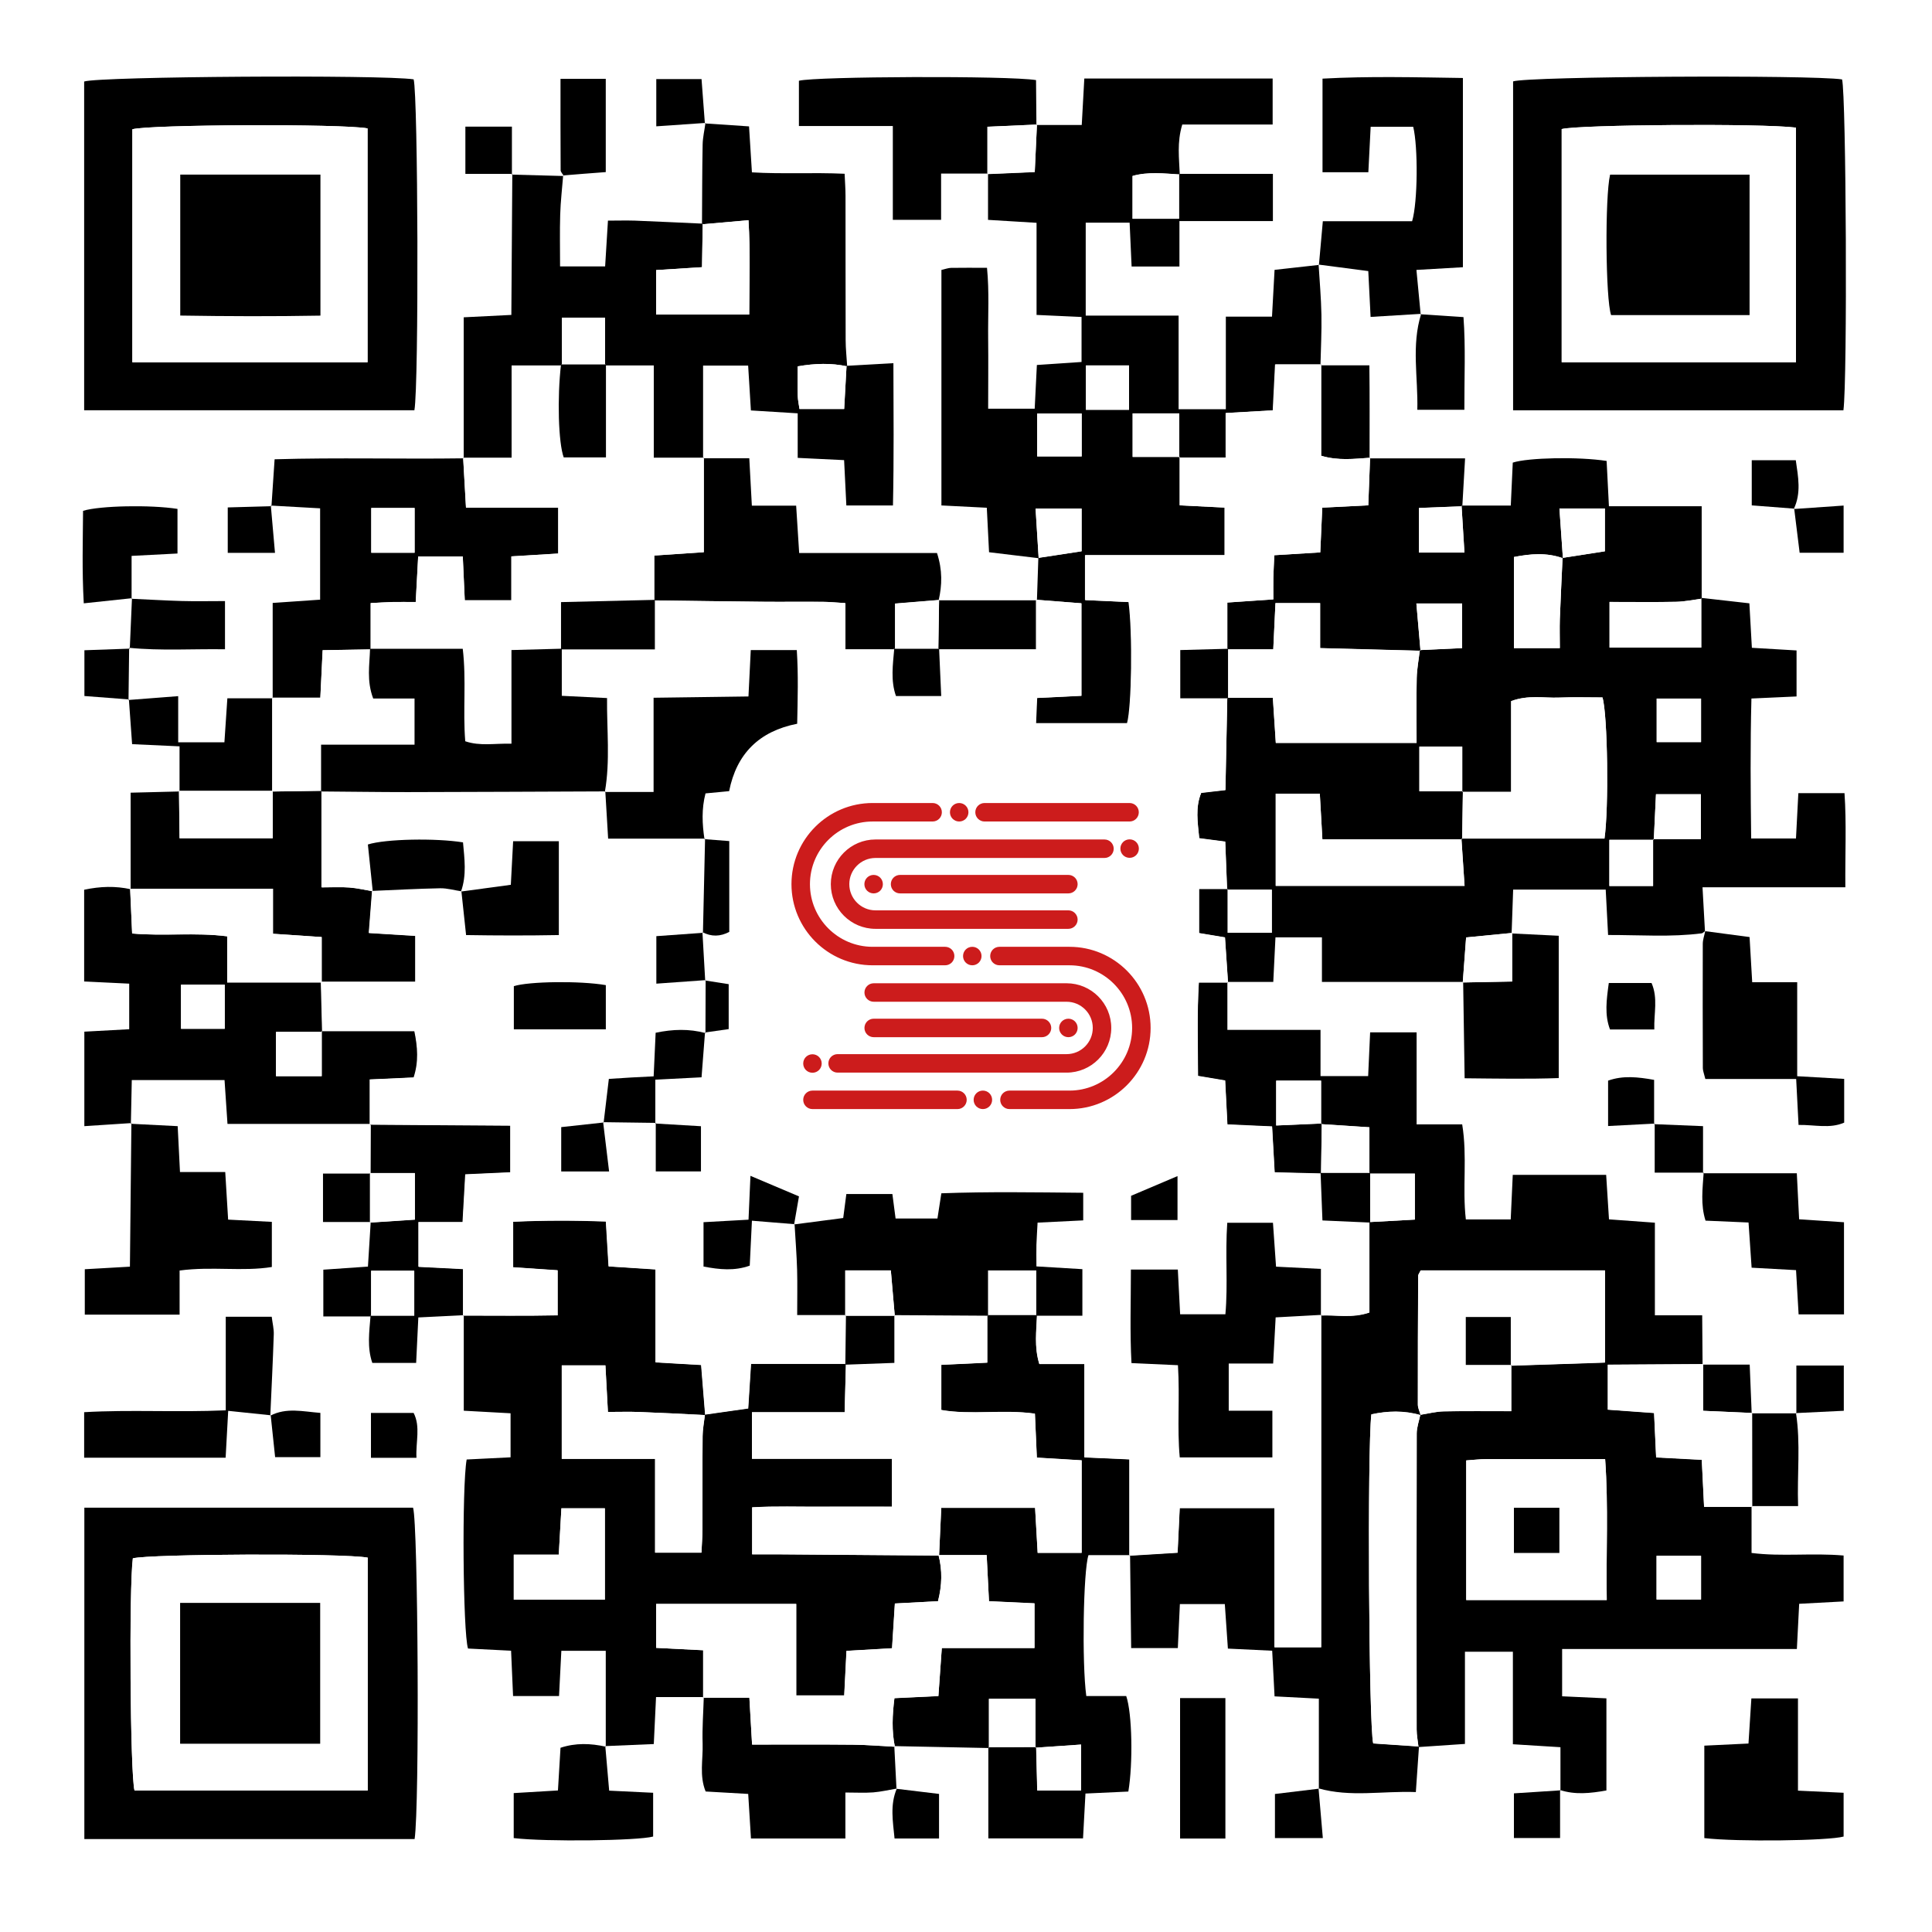<?xml version="1.0" encoding="UTF-8"?>
<svg id="_图层_2" data-name="图层 2" xmlns="http://www.w3.org/2000/svg" viewBox="0 0 300.98 300.98">
  <defs>
    <style>
      .cls-1 {
        fill: #fff;
      }

      .cls-2 {
        fill: #cc1c1c;
      }
    </style>
  </defs>
  <g id="_裁剪标记" data-name="裁剪标记">
    <rect class="cls-1" width="300.98" height="300.98"/>
    <path d="M221.06,272.07c-.16,2.26-.31,4.52-.49,7.11-5.2-.2-10.2.84-15.17-.58l.06.05v-14.02c-2.11-.11-4.35-.23-6.9-.36-.12-2.35-.24-4.6-.37-7.11-2.25-.11-4.4-.21-6.9-.33-.16-2.27-.31-4.49-.48-6.94h-7c-.11,2.36-.21,4.5-.32,6.86h-7.27c-.06-4.88-.11-9.67-.17-14.46,0,0-.1.08-.1.08,2.49-.15,4.97-.3,7.51-.46.12-2.56.23-4.8.33-6.95h14.76v21.68h7.28v-51.78l-.09.09c2.45-.1,4.95.45,7.59-.46,0-4.77,0-9.44,0-14.1,2.34-.13,4.68-.26,7.08-.39v-7.16h-7.08v-7.22c-2.81-.18-5.17-.34-7.53-.49,0-2.26,0-4.52,0-6.77h-6.99v6.98c2.56-.11,4.83-.21,7.1-.31-.04,2.61-.07,5.21-.11,7.82-2.37-.06-4.73-.12-7.24-.18-.14-2.55-.27-4.78-.4-7.15-2.51-.11-4.73-.21-6.96-.31-.13-2.6-.24-4.73-.35-6.85-1.52-.25-2.72-.46-4.23-.71,0-4.89-.17-9.62.13-14.57h4.54l-.08-.09v7.45h14.51v7.2h7.42c.1-2.26.2-4.4.31-6.81h7.24v14.33h7.1c.83,5.05,0,9.87.57,14.81h6.99c.1-2.24.21-4.47.32-6.94h14.55c.14,2.15.28,4.38.44,6.93,2.31.17,4.53.33,7.15.52v14.43h7.37c.02,2.76.04,5.23.06,7.71l.09-.09c-4.88.03-9.77.06-14.86.09v7c2.7.19,4.92.35,7.21.52.12,2.51.22,4.65.32,6.92,2.53.13,4.77.25,7.11.37.13,2.55.24,4.8.36,7.33h7.48l-.08-.08v7.25c4.73.6,9.43-.03,14.34.4v7.15c-2.2.12-4.45.24-6.92.37-.12,2.36-.23,4.51-.36,7.04h-36.57v7.37c2.21.1,4.46.21,6.9.32v14.35c-2.52.45-4.87.7-7.23-.07l.07.08v-6.75c-2.63-.16-4.86-.3-7.41-.46v-14.41h-7.47v14.36c-2.73.19-4.99.34-7.24.49-.1-.91-.29-1.81-.29-2.72-.02-15.37-.02-30.74.01-46.12,0-.97.36-1.94.56-2.91,1.21-.19,2.42-.51,3.64-.54,3.42-.07,6.85-.03,10.54-.03v-7.19l-.1.11c4.91-.16,9.81-.33,14.69-.49v-14.35h-28.71c-.21.43-.39.63-.39.83-.03,6.69-.06,13.37-.05,20.06,0,.55.29,1.11.43,1.65-2.58-.75-5.15-.67-7.67-.12-.64,5.6-.4,48.62.29,51.26,2.35.16,4.74.32,7.13.48ZM228.42,227.52v21.74h21.89c-.12-7.36.28-14.52-.25-21.95-6.45,0-12.54,0-18.62,0-.9,0-1.81.12-3.02.2ZM258.07,242.37v6.81h6.93v-6.81h-6.93Z"/>
    <path d="M227.94,152.97h-22v-6.94h-7.24c-.11,2.28-.23,4.54-.34,6.94-2.57,0-4.86,0-7.14,0,0,0,.08.09.08.09-.16-2.35-.31-4.69-.47-7.01-1.5-.25-2.79-.46-4.04-.67v-6.88c1.62,0,3.04,0,4.47,0,0,2.24,0,4.49,0,6.81h6.87v-6.71h-6.97c-.1-2.49-.19-4.97-.29-7.46-1.49-.2-2.7-.35-4.05-.53-.24-2.47-.64-4.79.31-7.08,1.26-.14,2.38-.27,3.77-.43.1-4.85.19-9.62.29-14.39,2.28,0,4.56,0,7.1,0,.16,2.42.31,4.65.46,7.03h21.93c0-3.47-.05-6.78.02-10.09.03-1.46.32-2.91.48-4.38,2.15-.11,4.31-.2,6.59-.31v-6.95h-7.12c.23,2.64.43,5,.64,7.36-5.11-.14-10.23-.27-15.63-.41v-7.01h-6.96c-.12,2.44-.22,4.69-.34,7.2h-7.16v-7.28c2.54-.17,4.77-.32,7.17-.49,0-1.35-.02-2.38,0-3.41.03-1.11.09-2.22.15-3.47,2.6-.16,4.85-.3,7.16-.44.11-2.48.2-4.63.31-6.97,2.47-.13,4.71-.24,7.17-.36.1-2.64.19-5.03.28-7.41,0,0-.08.09-.08.09h14.88c-.16,2.78-.3,5.12-.43,7.47-2.25.09-4.51.18-6.75.26v6.95h7.08c-.16-2.6-.3-4.96-.45-7.33h7.67c.1-2.24.21-4.48.31-6.69,2.4-.78,10.25-.94,14.62-.26.11,2.19.23,4.44.36,7.06h14.45c0,5.03,0,9.71,0,14.39-1.32.18-2.66.47-3.99.49-3.42.07-6.84.02-10.37.02v7.11h14.29v-7.74c2.36.27,4.73.53,7.5.85.12,2.15.25,4.39.39,6.93,2.29.14,4.52.27,6.96.41v7.17c-2.33.11-4.47.2-7.03.32-.19,7.28-.13,14.45-.04,21.81h6.98c.13-2.38.24-4.63.37-7.07h7.19c.32,4.68.09,9.45.13,14.67h-22.25c.14,2.59.26,4.71.38,6.82,0,0,.06-.05.06-.05-.19.14-.36.37-.56.4-4.79.62-9.58.25-14.59.26-.13-2.53-.24-4.68-.37-7.07h-14.42c-.08,2.3-.16,4.56-.24,6.82l.09-.07c-2.4.23-4.81.47-7.18.7-.19,2.55-.35,4.78-.52,7.01l.07-.09ZM257.53,130.71h7.44v-6.98h-6.99c-.12,2.57-.23,4.83-.34,7.1h-6.92v7.19h6.81v-7.32ZM243.48,86.97c-2.54-.92-5.09-.69-7.63-.19v14.19h7.15c0-1.6-.04-3.06,0-4.51.12-3.18.28-6.35.42-9.55,2.19-.34,4.39-.68,6.6-1.02v-6.67h-7.08c.19,2.77.37,5.27.54,7.76ZM227.8,123.37v-7.06h-6.68v6.95h6.78c-.04,2.49-.08,4.99-.11,7.49h-21.78c-.14-2.56-.27-4.79-.4-7.11h-6.87v14.36h29.42c-.17-2.63-.33-5-.49-7.37h22.28c.69-4.62.5-19.32-.31-21.98-2.21,0-4.49-.07-6.78.02-2.36.1-4.77-.45-7.45.55v14.14c-2.8,0-5.21,0-7.62,0ZM258.09,108.83v6.78h6.91v-6.78h-6.91Z"/>
    <path d="M94.37,272.11v-14.94h-6.92c-.12,2.4-.24,4.64-.36,7.05h-7.16c-.09-2.16-.19-4.4-.31-7.06-2.27-.12-4.51-.23-6.71-.34-.79-2.44-.97-25.19-.21-29.45,2.16-.11,4.4-.22,6.84-.34v-6.86c-2.33-.13-4.57-.25-7.29-.4,0-5.09,0-9.99,0-14.9,0,0-.08.09-.08.09,4.89,0,9.79.06,14.72-.04v-7.01c-2.47-.17-4.7-.32-6.94-.47v-7.1c4.94-.23,9.68-.21,14.47-.04.16,2.61.29,4.76.42,7,2.5.16,4.74.3,7.31.47v14.48c2.59.15,4.83.28,7.11.41.23,2.79.43,5.29.62,7.79-3.43-.17-6.85-.35-10.28-.48-1.57-.06-3.14-.01-4.9-.01-.15-2.72-.27-4.96-.39-7.25h-6.8v14.56h14.54v14.61h7.22c.06-1.37.15-2.49.16-3.62.02-4.83-.02-9.67.02-14.5,0-1.12.23-2.25.36-3.37,2.21-.31,4.43-.63,6.76-.96.14-2.28.29-4.51.44-6.95h14.77c-.06,2.38-.13,4.75-.2,7.52h-14.44v7.25h21.81v7.47c-3.8,0-7.35-.02-10.89,0-3.63.02-7.26-.12-10.89.1v7.32c1.57,0,2.92,0,4.27,0,8.28.06,16.56.13,24.84.19l-.08-.07c.61,2.36.56,4.7-.08,7.18-2.26.12-4.4.24-6.72.36-.16,2.44-.3,4.67-.44,6.97-2.55.15-4.8.28-7.1.41-.13,2.58-.24,4.82-.35,6.94h-7.48v-14.25h-21.82v6.84c2.42.12,4.66.24,7.32.37v7.39l.1-.09h-7.43c-.12,2.55-.23,4.79-.35,7.32-2.61.11-5.08.22-7.56.32l.07.07ZM80.04,242.2v7h14.19v-14.23h-6.77c-.14,2.47-.26,4.72-.41,7.23h-7.01Z"/>
    <path d="M183.67,27.09h14.63v7.35h-14.56v7.08h-7.45c-.1-2.18-.2-4.41-.31-6.83h-6.84v14.48h14.47v14.58h7.36v-14.42h7.19c.15-2.68.27-4.93.4-7.29,2.44-.27,4.67-.52,6.91-.77,0,0-.05-.06-.05-.06.16,2.61.39,5.21.44,7.82.05,2.62-.09,5.25-.15,7.87l.11-.12h-7.11c-.13,2.65-.24,4.79-.36,7.15-2.46.14-4.68.27-7.34.42v6.93c-2.74,0-5.02,0-7.3,0,0-2.27,0-4.54,0-6.89h-7.26v6.78h7.38v7.56c2.59.13,4.83.24,7,.35v7.41h-21.73v7c2.41.11,4.64.21,6.78.31.66,4.79.47,16.46-.23,18.87-4.66,0-9.33,0-14.24,0,.06-1.47.12-2.67.17-3.93,2.52-.12,4.66-.23,6.92-.34v-14.41c-2.5-.2-4.77-.37-7.04-.55l.08.07c.07-2.2.15-4.4.22-6.61,2.18-.34,4.37-.67,6.74-1.03v-6.65h-7.17c.17,2.78.33,5.26.48,7.74-2.47-.3-4.94-.59-7.73-.93-.11-2.22-.22-4.46-.35-6.93-2.39-.12-4.63-.23-7.07-.36v-36.69c.63-.14,1.06-.31,1.5-.32,1.72-.03,3.43-.01,5.6-.01.37,3.77.14,7.41.18,11.03.04,3.55,0,7.1,0,10.92h7.25c.11-2.16.21-4.31.34-6.81,2.28-.15,4.51-.3,6.96-.47v-7.01c-2.31-.11-4.46-.21-7.01-.32v-14.35c-2.62-.16-4.86-.3-7.56-.46v-7.23s-.09.08-.09.08c2.39-.1,4.77-.21,7.37-.32.12-2.62.23-5.01.34-7.4l-.08.09h7.06c.14-2.58.27-4.82.4-7.24h29.34v7.17h-14.08c-.85,2.8-.48,5.3-.39,7.77-2.46-.15-4.92-.45-7.35.23v6.67h7.24v-7ZM161.58,71.1h6.93v-6.68h-6.93v6.68ZM175.89,63.84v-6.91h-6.72v6.91h6.72Z"/>
    <path d="M109.82,19.23c2.17.14,4.33.29,6.87.46.14,2.23.28,4.47.45,7.16,4.71.29,9.39-.01,14.44.22.05,1.23.14,2.33.14,3.43.01,7.49,0,14.97.02,22.46,0,1.37.16,2.75.24,4.12-2.48-.54-4.94-.48-7.71,0,0,1.67-.03,3.14.01,4.61.02.66.17,1.33.27,2.03h6.96c.13-2.42.25-4.58.37-6.73,2.26-.13,4.52-.26,7.3-.41.02,7.57.09,14.74-.07,22.16h-7.26c-.11-2.31-.22-4.55-.35-7.06-2.42-.12-4.66-.23-7.23-.35v-6.94c-2.54-.16-4.76-.3-7.29-.45-.14-2.34-.28-4.57-.43-6.99h-7.02v14.46l.1-.08h-7.79v-14.39c-2.79,0-5.19,0-7.59,0,0-2.47,0-4.95,0-7.42h-6.72v7.42h-7.82v14.39h-7.56l.09.08v-21.98c2.51-.12,4.74-.24,7.42-.37.05-7.36.1-14.66.15-21.95l-.09.09c2.7.07,5.39.14,8.09.22l-.08-.06c-.16,2.02-.4,4.04-.46,6.07-.08,2.61-.02,5.23-.02,8.07h7.02c.13-2.2.27-4.42.44-7.13,1.52,0,2.86-.04,4.19,0,3.52.14,7.04.31,10.57.47-.03,2.24-.07,4.48-.11,6.79-2.65.17-4.9.31-7.15.45v6.93h14.5c0-4.9.19-9.62-.11-14.7-2.74.24-4.99.44-7.24.64.03-4.14.02-8.29.1-12.43.02-1.12.29-2.24.44-3.37l-.09.08Z"/>
    <path d="M64.56,63.91H13.11V12.7c2.39-.8,46.44-1.08,51.33-.34.69,2.49.83,47.52.12,51.54ZM57.26,56.43V20c-3.89-.74-34.12-.61-36.64.14v36.3h36.64Z"/>
    <path d="M64.59,286.5H13.14v-51.62h51.21c.78,2.43,1.03,46.49.24,51.62ZM57.29,278.93v-36.27c-3.71-.71-34.03-.58-36.59.11-.61,4.54-.42,33.66.26,36.16h36.33Z"/>
    <path d="M287.18,63.92h-51.46V12.68c2.37-.79,46.35-1.04,51.25-.31.64,2.47.85,46.75.21,51.55ZM279.79,19.88c-5.32-.68-34.05-.46-36.5.23v36.31h36.5V19.88Z"/>
    <path d="M154.06,272.32c-4.91-.1-9.82-.2-14.73-.3,0,0,.08.1.08.1-.51-2.48-.4-4.95-.07-7.58,2.39-.12,4.53-.22,6.85-.33.18-2.5.34-4.83.53-7.48h14.44v-6.96c-2.45-.11-4.7-.22-7.09-.33-.13-2.52-.24-4.76-.36-7.19h-7.49l.08.07c.11-2.48.23-4.97.34-7.43h14.62c.14,2.43.27,4.67.4,7.01h6.85v-14.41c-2.43-.14-4.66-.28-6.98-.42-.11-2.49-.2-4.64-.3-6.85-5.02-.7-9.86.25-14.58-.57v-7.04c2.43-.11,4.67-.22,7.16-.34,0-2.65,0-5.04,0-7.43,2.59,0,5.18,0,7.76,0-.08,2.47-.47,4.96.36,7.67h7.02v14.54c2.64.12,4.77.21,7.01.31v14.99l.1-.08c-2.18,0-4.36,0-6.49,0-.81,2.41-1.04,16.81-.34,21.95h6.22c.93,2.69,1.07,10.49.33,14.88-2.05.09-4.19.19-6.68.31-.13,2.31-.25,4.54-.38,6.99h-14.75c0-4.83,0-9.51,0-14.2,2.48-.02,4.97-.03,7.46-.04.06,2.24.12,4.49.17,6.77h6.82v-7.15c-2.59.18-4.85.34-7.1.49v-7.62h-7.24v7.68Z"/>
    <path d="M57.77,175.09h-22.33c-.15-2.18-.3-4.39-.46-6.83h-14.45c-.05,2.31-.09,4.55-.14,6.8l.09-.1c-2.36.15-4.72.31-7.34.48v-14.72c2.32-.12,4.55-.24,6.99-.38v-7.1c-2.36-.11-4.6-.22-7.02-.34v-14.29c2.53-.54,4.88-.6,7.25-.08l-.08-.09c.1,2.26.2,4.53.31,6.98,5,.45,9.8-.2,14.81.44v7.19h14.73s-.09-.09-.09-.09c.07,2.6.13,5.19.2,7.79-2.37,0-4.75,0-7.23,0v6.89h7.12v-7h14.49c.52,2.5.69,4.82-.11,7.23-2.25.1-4.39.2-6.85.31v7.01l.13-.12ZM35.01,153.4h-6.81v6.87h6.81v-6.87Z"/>
    <path d="M42.48,108.78v-14.85c2.58-.18,4.9-.34,7.39-.51v-14.23c-2.53-.14-5.1-.29-7.68-.43l.1.1c.15-2.27.3-4.55.49-7.31,9.83-.29,19.66-.01,29.47-.15,0,0-.09-.08-.09-.08.14,2.47.28,4.95.44,7.76h14.37v7.15c-2.52.15-4.75.29-7.3.44v6.84h-7.26c-.11-2.46-.22-4.69-.31-6.82h-6.95c-.13,2.4-.25,4.55-.38,7.09-1.35,0-2.48-.02-3.6,0-1.11.03-2.22.11-3.42.17,0,2.64,0,4.92,0,7.21-2.47.04-4.94.09-7.49.13-.13,2.64-.24,4.87-.36,7.4h-7.5l.08.09ZM57.84,79.14v6.97h6.75v-6.97h-6.75Z"/>
    <path d="M20.35,138.55v-15.06c2.72-.07,5.17-.13,7.62-.19l-.09-.08c.03,2.46.06,4.92.09,7.37h14.51v-7.37l-.08.08c2.58-.04,5.15-.07,7.73-.11v15.06c1.65,0,2.98-.08,4.31.02,1.22.09,2.42.38,3.63.58,0,0-.06-.05-.06-.05-.17,2.12-.33,4.23-.52,6.56,2.68.17,4.91.31,7.24.45v7.16h-14.71l.09.09v-7.08c-2.61-.18-4.94-.33-7.59-.51v-7.02h-22.26l.08.09Z"/>
    <path d="M221.42,48.89c-2.49.15-4.98.31-7.9.48-.13-2.53-.24-4.75-.36-7.14-2.62-.34-5.17-.67-7.73-1.01,0,0,.05.06.04.06.19-2.15.38-4.3.61-6.82h13.91c.89-3.02.93-11.59.17-14.71h-6.63c-.12,2.42-.24,4.67-.36,7.08h-7.14v-14.58c7.24-.4,14.43-.21,21.87-.1v29.48c-2.26.13-4.49.26-7.24.42.24,2.48.45,4.7.66,6.92l.09-.07Z"/>
    <path d="M109.55,71.39h7.18c.14,2.54.26,4.8.4,7.39h6.9c.16,2.55.3,4.78.47,7.37h21.47c.87,2.67.8,5.01.26,7.37l.07-.06c-2.23.18-4.45.37-6.86.56v7.15h-7.73v-7.21c-1.39-.08-2.5-.19-3.62-.2-3.1-.03-6.2.02-9.3-.01-5.62-.05-11.24-.14-16.86-.21,0-2.26,0-4.52,0-7,2.71-.18,5.02-.34,7.72-.52v-14.72l-.1.08Z"/>
    <path d="M57.74,182.83c0-2.58.02-5.16.03-7.73,0,0-.13.12-.13.12,7.32.05,14.64.1,21.9.15v7.3c-2.5.11-4.74.22-7.01.32-.15,2.64-.28,4.88-.42,7.43h-6.88v6.95c2.43.12,4.66.23,6.95.35v7.26s.08-.09.08-.09c-2.28.11-4.55.22-7.09.35-.12,2.4-.23,4.65-.34,7.08h-6.83c-.83-2.39-.47-4.88-.27-7.35,2.26,0,4.53,0,6.81,0v-6.98h-6.71v7.09h-7.46v-7.28c2.18-.15,4.49-.31,6.95-.48.15-2.42.29-4.67.43-6.92l-.08.07c2.26-.15,4.51-.3,6.97-.46v-7.25h-6.97l.1.09Z"/>
    <path d="M20.39,175.07c2.28.11,4.57.23,7.29.37.11,2.26.23,4.5.36,7.15h7.05c.16,2.62.29,4.86.45,7.41,2.23.12,4.36.23,6.81.35v7.03c-4.57.74-9.29-.13-14.37.55v6.87h-14.77v-7.07c2.16-.12,4.4-.25,7.03-.4.08-7.49.15-14.92.23-22.36,0,0-.08.09-.08.09Z"/>
    <path d="M153.92,27.04h-7.31v7.21h-7.52v-14.62h-14.63v-7.05c2.59-.68,32.73-.81,36.94-.1.02,2.27.04,4.64.06,7.01,0,0,.08-.09.08-.09-2.43.11-4.87.22-7.71.34v7.37l.09-.08Z"/>
    <path d="M139.72,278.63c-1.23.21-2.44.5-3.68.6-1.34.1-2.69.02-4.34.02v7.16h-14.71c-.13-2.17-.27-4.39-.43-6.94-2.24-.13-4.37-.25-6.63-.38-1.01-2.46-.39-5-.47-7.47-.08-2.41.11-4.82.18-7.23,0,0-.1.09-.1.09h7.2c.15,2.6.28,4.82.42,7.3,5.5,0,10.63-.03,15.76.02,2.16.02,4.32.21,6.48.32,0,0-.08-.1-.08-.1.11,2.22.23,4.43.34,6.65l.05-.04Z"/>
    <path d="M265.61,145.06c2.22.29,4.44.58,6.95.92.13,2.22.26,4.46.41,7.04h7.01v14.64c2.64.15,4.89.28,7.32.42v6.81c-2.24.98-4.57.32-7.11.36-.13-2.46-.24-4.6-.37-7.16h-14.15c-.2-.82-.38-1.25-.39-1.67-.02-6.46-.03-12.91-.01-19.37,0-.67.25-1.34.39-2.02,0,0-.05.04-.05.04Z"/>
    <path d="M272.85,264.59h7.25v14.37c2.54.12,4.69.22,7.11.33v6.82c-2.32.66-16.6.85-21.7.24v-14.4c2.28-.11,4.42-.21,6.88-.33.15-2.34.3-4.57.45-7.02Z"/>
    <path d="M235.49,145.42c2.38.12,4.75.23,7.34.36v22.17c-4.81.17-9.55.08-14.66.03-.08-5.24-.15-10.12-.23-15.01,0,0-.07.09-.07.09,2.47-.05,4.95-.1,7.7-.15v-7.55s-.09.07-.09.07Z"/>
    <path d="M265.31,182.78h14.61c.13,2.52.23,4.66.36,7.17,2.31.15,4.54.3,6.99.46v14.35h-7.07c-.13-2.21-.26-4.44-.4-6.89-2.32-.13-4.46-.25-6.92-.38-.16-2.33-.31-4.56-.48-7.04-2.27-.1-4.41-.19-6.7-.29-.8-2.51-.45-5-.29-7.47l-.1.09Z"/>
    <path d="M42.17,220.48c-2.11-.22-4.21-.44-6.62-.69-.15,2.69-.27,4.92-.4,7.3H13.11v-7.09c7.23-.42,14.42.05,22.06-.29v-14.58h7.16c.12,1,.35,1.88.32,2.75-.14,4.22-.35,8.45-.54,12.67l.05-.06Z"/>
    <path d="M27.97,123.3v-7.03c-2.73-.13-4.97-.23-7.39-.34-.18-2.47-.34-4.72-.5-6.97l-.08.09c2.46-.19,4.92-.38,7.76-.6v7.19h7.2c.15-2.28.3-4.51.46-6.85,2.52,0,4.8,0,7.07,0,0,0-.08-.09-.08-.09,0,4.87,0,9.73,0,14.6,0,0,.08-.08.08-.08-4.87,0-9.74,0-14.61,0,0,0,.09.08.09.08Z"/>
    <path d="M94.3,272.04c.2,2.25.39,4.51.6,6.92,2.3.11,4.44.22,6.85.33v6.82c-2.39.65-16.62.84-21.72.24v-7.01c2.17-.13,4.4-.26,6.89-.41.13-2.23.26-4.37.4-6.65,2.36-.78,4.69-.7,7.05-.17,0,0-.07-.07-.07-.07Z"/>
    <path d="M183.84,264.54h7.06v21.88h-7.06v-21.88Z"/>
    <path d="M20.57,93.19c-2.34.25-4.68.5-7.52.8-.29-5.17-.14-9.83-.11-14.41,2.63-.81,10.52-.96,14.71-.3v6.95c-2.37.12-4.61.24-7.15.37,0,2.36,0,4.52,0,6.68,0,0,.07-.09.07-.09Z"/>
    <path d="M146.22,93.52c5.11,0,10.21,0,15.32,0,0,0-.08-.07-.08-.07v7.73c-5.44,0-10.36,0-15.28,0,.04-2.57.08-5.14.12-7.72l-.07.06Z"/>
    <path d="M20.22,101.03c.11-2.61.22-5.22.34-7.83,0,0-.07.09-.07.08,2.62.11,5.22.28,7.83.35,2.15.06,4.3.01,6.73.01v7.51c-5-.08-9.96.26-14.94-.23,0,0,.11.11.11.11Z"/>
    <path d="M205.72,56.91h7.61c.06,4.81.03,9.65.03,14.49l.08-.09c-2.47.17-4.96.49-7.62-.31v-14.21l-.11.12Z"/>
    <path d="M87.83,27.4c-.17-.29-.48-.59-.49-.88-.03-4.67-.02-9.33-.02-14.24h7.05v14.53c-2.37.18-4.5.34-6.62.52,0,0,.08.07.08.07Z"/>
    <path d="M221.33,48.96c2.05.14,4.1.27,6.66.44.35,4.68.12,9.42.14,14.44h-7.33c.13-5.05-.95-10.01.6-14.95,0,0-.08.06-.08.06Z"/>
    <path d="M279.79,220.13c.74,4.75.16,9.48.33,14.5-2.73,0-4.99,0-7.24,0,0,0,.08.08.08.08,0-4.87,0-9.73-.01-14.6l-.06.07c2.32,0,4.64,0,6.96,0l-.06-.06Z"/>
    <path d="M79.83,27.09h-7.33v-7.36h7.25c0,2.5,0,4.97,0,7.45,0,0,.09-.09.09-.09Z"/>
    <path d="M279.85,220.19v-7.46h7.39v7.05c-2.47.12-4.96.24-7.45.36,0,0,.06.06.06.06Z"/>
    <path d="M265.25,212.59h7.33c.11,2.68.21,5.14.31,7.6,0,0,.06-.07.06-.07-2.45-.11-4.91-.22-7.61-.34v-7.29l-.09.09Z"/>
    <path d="M243.04,278.82v7.52h-7.19v-6.96c2.34-.15,4.81-.31,7.27-.47,0,0-.08-.08-.08-.08Z"/>
    <path d="M57.73,190.37h-7.41v-7.54c2.47,0,4.94,0,7.42,0,0,0-.1-.09-.1-.09,0,2.57,0,5.14,0,7.7l.08-.07Z"/>
    <path d="M265.41,182.68h-7.63v-7.64l-.09.09c2.39.1,4.78.2,7.62.31,0,2.58,0,4.96,0,7.34,0,0,.1-.09.1-.09Z"/>
    <path d="M279.43,79.3c2.49-.17,4.98-.34,7.78-.54v7.35h-6.85c-.28-2.24-.57-4.56-.85-6.88l-.08.07Z"/>
    <path d="M109.91,19.15c-2.46.17-4.93.34-7.67.53v-7.36h7.05c.18,2.44.35,4.68.52,6.91,0,0,.1-.09.1-.09Z"/>
    <path d="M20.09,108.96c-2.24-.17-4.47-.34-6.94-.53v-7.13c2.4-.08,4.74-.17,7.08-.25,0,0-.1-.11-.11-.12-.04,2.7-.07,5.41-.1,8.12,0,0,.08-.08.08-.08Z"/>
    <path d="M205.41,278.59c.21,2.48.43,4.96.67,7.76h-7.46v-6.87c2.44-.29,4.65-.56,6.86-.83,0,0-.07-.06-.07-.06Z"/>
    <path d="M250.63,153.14h6.66c1.03,2.37.35,4.71.43,7.24h-6.9c-.87-2.28-.55-4.6-.19-7.24Z"/>
    <path d="M257.78,175.04c-2.35.12-4.7.25-7.26.38v-7.07c2.32-.83,4.64-.57,7.17-.12,0,2.35,0,4.62,0,6.89,0,0,.09-.09.09-.09Z"/>
    <path d="M139.67,278.67c2.11.25,4.23.51,6.62.8v6.94h-6.93c-.26-2.67-.73-5.23.35-7.77,0,0-.05.03-.05.03Z"/>
    <path d="M279.51,79.24c-2.12-.17-4.25-.33-6.61-.51v-7.03h6.86c.37,2.59.88,5.11-.32,7.61,0,0,.07-.06.07-.06Z"/>
    <path d="M42.19,78.75c.21,2.35.42,4.7.65,7.38h-7.36v-7.08c2.31-.06,4.56-.12,6.81-.19,0,0-.11-.11-.11-.11Z"/>
    <path d="M42.12,220.54c2.5-1.3,5.06-.64,7.79-.43v6.89h-7.05c-.24-2.3-.46-4.42-.69-6.53,0,0-.05.07-.05.07Z"/>
    <path d="M64.88,227.11h-7.09v-6.99h6.65c1.1,2.15.31,4.49.44,6.99Z"/>
    <path class="cls-1" d="M205.82,56.79v14.21c2.66.8,5.14.48,7.62.31-.09,2.39-.18,4.78-.28,7.41-2.46.12-4.71.24-7.17.36-.1,2.35-.2,4.5-.31,6.97-2.31.14-4.55.28-7.16.44-.05,1.25-.12,2.36-.15,3.47-.02,1.03,0,2.06,0,3.41-2.4.16-4.63.32-7.17.49v7.28l.11-.1c-2.49.07-4.97.14-7.44.2v7.52h7.44l-.11-.09c-.1,4.77-.19,9.54-.29,14.39-1.38.16-2.5.28-3.77.43-.95,2.29-.55,4.61-.31,7.08,1.34.18,2.55.33,4.05.53.1,2.49.19,4.98.29,7.46l.1-.09h-4.47v6.88c1.25.21,2.54.42,4.04.67.16,2.32.31,4.66.47,7.01h-4.54c-.3,4.96-.13,9.69-.13,14.57,1.5.25,2.71.45,4.23.71.11,2.12.22,4.25.35,6.85,2.23.1,4.45.2,6.96.31.13,2.37.26,4.6.4,7.15,2.51.06,4.87.12,7.24.18l-.09-.11c.1,2.43.19,4.86.29,7.4,2.73.12,5.08.23,7.43.33l-.11-.08v14.1c-2.64.91-5.14.36-7.59.46,0-2.37,0-4.73,0-7.25-2.52-.13-4.66-.24-6.99-.35-.17-2.4-.32-4.63-.48-6.84h-7.12c-.34,4.93.13,9.62-.29,14.26h-7.05c-.12-2.42-.24-4.66-.36-6.97h-7.31c0,5.01-.17,9.77.09,14.57,2.72.12,4.96.23,7.24.33.32,5.07-.15,9.76.28,14.36h14.43v-7.27h-6.8v-7.35h6.92c.14-2.55.26-4.79.39-7.19,2.57-.14,4.84-.26,7.11-.39v51.78h-7.28v-21.68h-14.76c-.1,2.15-.21,4.39-.33,6.95-2.54.15-5.02.31-7.51.46v-14.99c-2.24-.1-4.37-.19-7.01-.31v-14.54h-7.02c-.83-2.71-.44-5.2-.36-7.67l-.12.12h7.16v-7.25c-2.49-.15-4.72-.28-7.16-.43,0-1.34-.02-2.36,0-3.38.03-1.11.11-2.22.18-3.44,2.53-.12,4.77-.23,7.11-.35v-4.3c-7.52-.07-14.8-.2-22.1.08-.25,1.6-.43,2.8-.61,3.93h-6.52c-.18-1.41-.33-2.52-.5-3.82h-7.17c-.19,1.44-.35,2.64-.49,3.74-2.73.36-5.19.68-7.64,1,.27-1.52.53-3.04.76-4.38-2.75-1.16-5.01-2.12-7.56-3.2-.1,2.35-.2,4.49-.3,6.83-2.42.13-4.66.26-7.01.39v6.91c2.49.48,4.82.71,7.2-.14.11-2.27.22-4.42.34-7,2.39.2,4.51.37,6.63.54.14,2.39.33,4.77.4,7.16.07,2.27.01,4.53.01,7.01h7.59c-.03,2.57-.07,5.15-.1,7.72l.1-.11h-14.77c-.15,2.44-.3,4.68-.44,6.95-2.34.33-4.55.64-6.76.96l.07.07c-.2-2.5-.4-5-.63-7.79-2.28-.13-4.52-.26-7.11-.41v-14.48c-2.57-.16-4.81-.31-7.31-.47-.13-2.25-.26-4.39-.42-7-4.79-.18-9.53-.19-14.47.04v7.1c2.24.15,4.47.3,6.94.47v7.01c-4.93.1-9.83.03-14.72.04v-7.26c-2.3-.12-4.52-.23-6.95-.35v-6.95h6.88c.14-2.55.27-4.78.42-7.43,2.27-.1,4.51-.2,7.01-.32v-7.3c-7.26-.05-14.58-.1-21.9-.15v-7.01c2.47-.11,4.61-.21,6.85-.31.8-2.42.63-4.73.11-7.23h-14.49l.12.11c-.07-2.6-.13-5.19-.2-7.79h14.71v-7.16c-2.33-.14-4.57-.28-7.24-.45.18-2.32.35-4.44.51-6.56,3.52-.15,7.05-.35,10.57-.41,1.09-.02,2.19.31,3.29.47.23,2.13.46,4.26.73,6.82,4.82.07,9.56.09,14.45,0v-14.62h-7.12c-.13,2.42-.25,4.65-.36,6.79-2.82.38-5.29.71-7.75,1.04.91-2.56.53-5.13.31-7.65-4.22-.68-12.04-.55-14.82.33.25,2.37.5,4.83.76,7.29-1.21-.2-2.41-.49-3.63-.58-1.32-.1-2.66-.02-4.31-.02,0-5.33,0-10.19,0-15.06,0,0-.12.12-.12.12,4.5.04,8.99.11,13.49.1,10.26-.02,20.53-.07,30.79-.11.15,2.46.3,4.92.44,7.34,5.28,0,10.19,0,15.1,0-.11,4.9-.22,9.78-.32,14.68-2.44.18-4.89.35-7.26.52v7.4c2.76-.2,5.22-.37,7.67-.54-.01,2.76-.02,5.51-.03,8.26-2.56-.68-5.11-.61-7.77-.05-.1,2.3-.2,4.43-.31,6.79-1.29.06-2.4.11-3.51.18-1.2.07-2.4.15-3.47.22-.3,2.55-.56,4.67-.8,6.79-2.2.24-4.41.48-6.6.72v6.91h7.46c-.34-2.79-.64-5.24-.93-7.68,2.73.04,5.47.07,8.2.11,0,2.49,0,4.98,0,7.56h7.04v-7.04c-2.57-.15-4.85-.28-7.12-.42v-6.82c2.61-.13,4.85-.25,7.2-.37.19-2.51.37-4.75.53-6.99,1.2-.18,2.41-.35,3.71-.53v-7c-1.42-.22-2.53-.4-3.64-.58-.15-2.51-.29-5.01-.44-7.52,1.4.74,2.77.69,4.17-.04v-14.15c-1.41-.11-2.63-.21-3.85-.31-.37-2.37-.48-4.73.15-7.14,1.28-.12,2.41-.23,3.68-.35,1.15-5.83,4.67-9.33,10.6-10.5.08-3.89.19-7.62-.06-11.48h-7.17c-.12,2.37-.23,4.63-.36,7.23-4.92.07-9.67.13-14.78.2v14.68h-7.61c.85-4.85.29-9.68.34-14.62-2.62-.13-4.76-.24-7.05-.35v-7.34l-.1.1h14.62v-7.72l-.1.1c5.62.07,11.24.16,16.86.21,3.1.03,6.2-.01,9.3.01,1.12,0,2.23.12,3.62.2v7.21c2.76,0,5.24,0,7.73,0,0,0-.13-.11-.13-.11-.21,2.47-.58,4.96.27,7.36h7.05c-.12-2.61-.22-4.99-.33-7.36l-.13.11h15.28v-7.73c2.27.18,4.55.36,7.04.55v14.41c-2.26.11-4.41.22-6.92.34-.06,1.27-.11,2.46-.17,3.93,4.91,0,9.57,0,14.24,0,.71-2.41.89-14.09.23-18.87-2.14-.1-4.37-.2-6.78-.31v-7h21.73v-7.41c-2.17-.11-4.41-.22-7-.35v-7.56l-.12.11h7.3v-6.93c2.66-.15,4.89-.28,7.34-.42.12-2.36.23-4.5.36-7.15h7.11ZM117.78,149.22h.02c0,8.18-.05,16.37.02,24.55.04,4.58,2.44,7.47,6.46,8.07.79.12,1.61.07,2.42.07,15.67,0,31.35,0,47.02,0,.58,0,1.15.02,1.73-.02,4.08-.27,6.86-2.94,7.25-6.98.08-.8.05-1.61.05-2.42,0-15.21,0-30.43,0-45.64,0-.92.04-1.85-.06-2.76-.45-3.88-2.68-6.3-6.54-6.97-1.24-.22-2.52-.19-3.79-.19-14.87-.01-29.73-.01-44.6,0-1.27,0-2.55-.03-3.79.17-3.47.57-5.75,3.03-6.1,6.54-.12,1.14-.08,2.3-.08,3.45,0,7.38,0,14.75,0,22.13ZM94.38,153.47c-4.04-.71-12.03-.58-14.33.16v6.72h14.33v-6.88ZM176.21,190.07h7.23v-6.85c-2.51,1.06-4.77,2.02-7.23,3.07v3.78Z"/>
    <path class="cls-1" d="M221.33,220.45c-.15-.55-.44-1.11-.44-1.66-.01-6.69.01-13.37.05-20.06,0-.2.18-.4.39-.83h28.71v14.35c-4.87.16-9.78.33-14.68.49,0-2.47,0-4.93,0-7.57h-7.01v7.47h7.09v7.19c-3.69,0-7.11-.05-10.54.03-1.22.03-2.42.35-3.64.54l.06.05Z"/>
    <path class="cls-1" d="M228.42,227.52c1.21-.09,2.12-.2,3.02-.2,6.09-.02,12.17,0,18.62,0,.53,7.43.13,14.58.25,21.95h-21.89v-21.74ZM242.93,234.89h-7.08v7.04h7.08v-7.04Z"/>
    <path class="cls-1" d="M221.27,220.4c-.19.97-.56,1.94-.56,2.91-.04,15.37-.03,30.74-.01,46.12,0,.91.19,1.81.29,2.72,0,0,.07-.08.07-.08-2.39-.16-4.78-.32-7.13-.48-.69-2.64-.93-45.66-.29-51.26,2.53-.55,5.09-.63,7.67.12,0,0-.05-.05-.05-.05Z"/>
    <path class="cls-1" d="M265.34,212.5v7.29c2.7.12,5.15.23,7.61.34,0,4.87,0,9.73.01,14.6h-7.48c-.13-2.54-.24-4.78-.36-7.33-2.34-.12-4.58-.24-7.11-.37-.11-2.27-.2-4.41-.32-6.92-2.29-.16-4.51-.32-7.21-.52v-7c5.09-.03,9.98-.06,14.86-.09Z"/>
    <path class="cls-1" d="M205.81,182.84c.04-2.61.07-5.21.11-7.82l-.11.1c2.36.15,4.71.31,7.53.49v7.22l.11-.1c-2.57,0-5.15,0-7.72,0l.09.11Z"/>
    <path class="cls-1" d="M213.34,182.83h7.08v7.16c-2.39.13-4.73.26-7.08.39,0,0,.11.08.11.08,0-2.58,0-5.15,0-7.73l-.11.1Z"/>
    <path class="cls-1" d="M258.07,242.37h6.93v6.81h-6.93v-6.81Z"/>
    <path class="cls-1" d="M205.92,175.02c-2.27.1-4.54.2-7.1.31v-6.98h6.99c0,2.25,0,4.52,0,6.77,0,0,.11-.11.11-.11Z"/>
    <path class="cls-1" d="M221.2,101.28c-.17,1.46-.46,2.91-.49,4.37-.07,3.31-.02,6.62-.02,10.09h-21.93c-.16-2.39-.3-4.62-.46-7.03-2.53,0-4.82,0-7.1,0,0,0,.11.09.11.09,0-2.58,0-5.15,0-7.73l-.11.1h7.16c.12-2.51.23-4.76.34-7.2h6.96v7.01c5.41.14,10.52.28,15.63.41l-.1-.1Z"/>
    <path class="cls-1" d="M227.78,130.75c.04-2.49.08-4.99.12-7.48l-.1.1h7.62v-14.14c2.68-1,5.09-.46,7.45-.55,2.28-.09,4.57-.02,6.78-.02.81,2.65,1,17.35.31,21.98h-22.28l.1.11Z"/>
    <path class="cls-1" d="M227.67,130.64c.16,2.37.31,4.75.49,7.37h-29.42v-14.36h6.87c.13,2.32.25,4.56.4,7.11,7.37,0,14.57,0,21.77,0,0,0-.11-.12-.11-.12Z"/>
    <path class="cls-1" d="M243.43,86.92c-.15,3.18-.31,6.35-.43,9.53-.05,1.46,0,2.91,0,4.51h-7.15v-14.19c2.55-.5,5.09-.72,7.63.19,0,0-.05-.05-.05-.05Z"/>
    <path class="cls-1" d="M265.04,93.15v7.74h-14.29v-7.11c3.53,0,6.95.05,10.37-.02,1.34-.03,2.67-.31,3.99-.49,0-.01-.07-.11-.07-.11Z"/>
    <path class="cls-1" d="M235.58,145.35v7.55c-2.75.05-5.23.1-7.7.15.17-2.23.33-4.46.52-7.01,2.38-.23,4.78-.46,7.18-.7Z"/>
    <path class="cls-1" d="M257.64,130.83c.11-2.27.22-4.53.34-7.1h6.99v6.98h-7.44l.11.12Z"/>
    <path class="cls-1" d="M221.3,101.38c-.2-2.36-.41-4.72-.64-7.36h7.12v6.95c-2.28.1-4.44.2-6.59.31,0,0,.1.11.1.11Z"/>
    <path class="cls-1" d="M258.09,108.83h6.91v6.78h-6.91v-6.78Z"/>
    <path class="cls-1" d="M243.48,86.97c-.18-2.49-.35-4.99-.54-7.76h7.08v6.67c-2.21.34-4.4.68-6.59,1.03,0,0,.05.06.05.06Z"/>
    <path class="cls-1" d="M257.53,130.71v7.32h-6.81v-7.19c2.39,0,4.65,0,6.92,0,0,0-.11-.12-.11-.12Z"/>
    <path class="cls-1" d="M227.69,78.75c.14,2.37.29,4.73.45,7.33h-7.08v-6.95c2.24-.08,4.5-.17,6.75-.26,0,0-.11-.12-.11-.12Z"/>
    <path class="cls-1" d="M191.16,138.6h6.97v6.71h-6.87c0-2.32,0-4.56,0-6.81,0,0-.1.1-.1.1Z"/>
    <path class="cls-1" d="M227.9,123.27h-6.78v-6.95h6.68c0,2.38,0,4.72,0,7.06,0,0,.1-.1.1-.1Z"/>
    <path class="cls-1" d="M153.8,204.86v7.43c-2.49.12-4.73.22-7.16.34v7.04c4.72.82,9.56-.13,14.58.57.1,2.22.19,4.36.3,6.85,2.32.14,4.56.27,6.98.42v14.41h-6.85c-.13-2.34-.26-4.57-.4-7.01h-14.62c-.11,2.47-.23,4.95-.34,7.43-8.28-.07-16.56-.13-24.84-.19-1.35-.01-2.71,0-4.27,0v-7.32c3.63-.21,7.26-.07,10.89-.1,3.55-.02,7.1,0,10.89,0v-7.47h-21.81v-7.25h14.44c.07-2.77.14-5.15.2-7.52l-.1.11c2.42-.09,4.85-.17,7.64-.28v-7.44c4.87.03,9.73.06,14.6.09l-.12-.12Z"/>
    <path class="cls-1" d="M139.41,272.12c-2.16-.11-4.32-.3-6.48-.32-5.13-.05-10.27-.02-15.76-.02-.14-2.48-.27-4.7-.42-7.3h-7.2v-7.39c-2.66-.14-4.9-.25-7.32-.37v-6.84h21.82v14.25h7.48c.11-2.12.22-4.37.35-6.94,2.3-.13,4.55-.26,7.1-.41.15-2.3.29-4.53.44-6.97,2.32-.13,4.46-.24,6.72-.36.63-2.49.69-4.83.08-7.18h7.49c.12,2.43.23,4.67.36,7.19,2.39.11,4.64.22,7.09.33v6.96h-14.44c-.19,2.65-.35,4.97-.53,7.48-2.33.11-4.46.22-6.85.33-.33,2.63-.44,5.09.07,7.58Z"/>
    <path class="cls-1" d="M109.82,220.39c-.12,1.12-.35,2.25-.36,3.37-.04,4.83,0,9.67-.02,14.5,0,1.13-.1,2.25-.16,3.62h-7.22v-14.61h-14.54v-14.56h6.8c.12,2.29.24,4.53.39,7.25,1.76,0,3.33-.05,4.9.01,3.43.13,6.85.31,10.28.48,0,0-.07-.07-.07-.07Z"/>
    <path class="cls-1" d="M80.04,242.2h7.01c.14-2.51.27-4.76.41-7.23h6.77v14.23h-14.19v-7Z"/>
    <path class="cls-1" d="M153.83,27.12v-7.37c2.84-.13,5.28-.23,7.71-.34-.11,2.39-.22,4.77-.34,7.4-2.6.11-4.99.21-7.37.32Z"/>
    <path class="cls-1" d="M183.83,71.19h-7.38v-6.78h7.26c0,2.35,0,4.63,0,6.89,0,0,.12-.11.12-.11Z"/>
    <path class="cls-1" d="M161.81,86.98c-.15-2.48-.31-4.96-.48-7.74h7.17v6.65c-2.37.36-4.56.69-6.74,1.03,0,.01.05.06.05.06Z"/>
    <path class="cls-1" d="M183.67,27.09v7h-7.24v-6.67c2.43-.68,4.89-.38,7.35-.23,0,0-.11-.11-.11-.11Z"/>
    <path class="cls-1" d="M161.58,71.1v-6.68h6.93v6.68h-6.93Z"/>
    <path class="cls-1" d="M175.89,63.84h-6.72v-6.91h6.72v6.91Z"/>
    <path class="cls-1" d="M109.64,71.31v14.72c-2.7.18-5.01.34-7.72.52,0,2.48,0,4.74,0,7,0,0,.1-.1.1-.1-4.8.11-9.59.23-14.62.35v7.37l.1-.1c-2.49.07-4.98.13-7.84.21v14.59c-2.62-.07-4.87.41-7.2-.38-.39-4.82.19-9.51-.39-14.41h-14.44l.11.09v-7.21c1.2-.06,2.31-.14,3.42-.17,1.12-.03,2.25,0,3.6,0,.14-2.54.25-4.69.38-7.09h6.95c.1,2.13.2,4.35.31,6.82h7.26v-6.84c2.55-.15,4.78-.29,7.3-.44v-7.15h-14.37c-.16-2.82-.3-5.29-.44-7.76h7.56v-14.39h7.82l-.14-.13c-.61,5.2-.4,12.21.42,14.48h6.58v-14.48l-.14.13h7.59v14.39h7.79Z"/>
    <path class="cls-1" d="M109.37,34.94c2.25-.2,4.49-.4,7.24-.64.31,5.08.12,9.8.11,14.7h-14.5v-6.93c2.26-.14,4.5-.28,7.15-.45.04-2.31.07-4.55.11-6.79,0,0-.11.11-.11.11Z"/>
    <path class="cls-1" d="M131.88,56.98c-.12,2.16-.23,4.32-.37,6.73h-6.96c-.1-.71-.25-1.37-.27-2.03-.04-1.47-.01-2.95-.01-4.61,2.77-.48,5.23-.53,7.71,0,0,0-.1-.09-.1-.09Z"/>
    <path class="cls-1" d="M87.54,56.91v-7.42h6.72c0,2.48,0,4.95,0,7.42,0,0,.14-.13.14-.13-2.33,0-4.67,0-7,0l.14.13Z"/>
    <path class="cls-1" d="M57.26,56.43H20.62V20.14c2.52-.74,32.76-.88,36.64-.14v36.43ZM49.92,27.19h-21.84v21.96c7.43.13,14.6.15,21.84.01v-21.98Z"/>
    <path class="cls-1" d="M57.29,278.93H20.95c-.67-2.51-.87-31.63-.26-36.16,2.56-.69,32.88-.82,36.59-.11v36.27ZM28.06,249.71v21.94h21.82v-21.94h-21.82Z"/>
    <path class="cls-1" d="M279.79,19.88v36.55h-36.5V20.11c2.45-.69,31.19-.91,36.5-.23ZM272.56,49.09v-21.88h-21.73c-.83,3.51-.71,19.39.16,21.88h21.57Z"/>
    <path class="cls-1" d="M161.41,272.16c-2.49.01-4.97.02-7.45.04,0,0,.09.11.09.12,0-2.48,0-4.97,0-7.67h7.24v7.62l.11-.11Z"/>
    <path class="cls-1" d="M161.57,204.85c-2.59,0-5.18,0-7.76,0,0,0,.12.12.12.12v-7.05h7.52v7.05l.12-.12Z"/>
    <path class="cls-1" d="M161.3,272.27c2.26-.16,4.51-.31,7.1-.49v7.15h-6.82c-.06-2.28-.11-4.52-.17-6.77,0,0-.12.11-.12.11Z"/>
    <path class="cls-1" d="M20.27,138.45h22.26v7.02c2.65.18,4.98.33,7.59.51v7.08h-14.73v-7.19c-5.01-.64-9.82,0-14.81-.44-.11-2.45-.21-4.72-.31-6.98Z"/>
    <path class="cls-1" d="M50.11,160.66v7h-7.12v-6.89c2.48,0,4.86,0,7.23,0,0,0-.11-.11-.11-.11Z"/>
    <path class="cls-1" d="M35.01,153.4v6.87h-6.81v-6.87h6.81Z"/>
    <path class="cls-1" d="M42.41,123.3c0-4.87,0-9.73,0-14.6h7.5c.12-2.53.23-4.76.36-7.4,2.55-.04,5.02-.09,7.49-.13,0,0-.11-.09-.11-.09-.07,2.48-.56,4.98.49,7.75h6.44v7.19h-14.56v7.3s.12-.12.12-.12c-2.58.04-5.15.07-7.73.11Z"/>
    <path class="cls-1" d="M57.84,79.14h6.75v6.97h-6.75v-6.97Z"/>
    <path class="cls-1" d="M27.88,123.21c4.87,0,9.74,0,14.61,0v7.37h-14.51c-.03-2.46-.06-4.92-.09-7.37Z"/>
    <path class="cls-1" d="M146.29,93.47c-.04,2.57-.08,5.14-.12,7.72,0,0,.13-.11.13-.11-2.33,0-4.66,0-6.99,0,0,0,.13.11.13.11,0-2.34,0-4.67,0-7.15,2.41-.2,4.63-.38,6.86-.56Z"/>
    <path class="cls-1" d="M57.65,190.44c0-2.57,0-5.14,0-7.7h6.97v7.25c-2.46.16-4.71.31-6.97.46Z"/>
    <path class="cls-1" d="M57.81,205.05v-7.09h6.71v6.98c-2.29,0-4.55,0-6.81,0,0,0,.11.11.11.11Z"/>
    <path d="M50.02,123.31v-7.3h14.56v-7.19h-6.44c-1.05-2.77-.56-5.27-.49-7.75h14.44c.58,4.91,0,9.6.39,14.41,2.33.79,4.57.31,7.2.38v-14.59c2.86-.08,5.35-.14,7.84-.21v7.34c2.29.11,4.42.22,7.05.35-.05,4.94.51,9.77-.34,14.62l.08-.08c-10.26.04-20.53.09-30.79.11-4.5,0-8.99-.07-13.49-.1Z"/>
    <path d="M161.44,204.97v-7.05h-7.52v7.05c-4.87-.03-9.73-.06-14.6-.09l.07.08c-.2-2.34-.4-4.68-.61-7.04h-7.1v7.05l.1-.1h-7.59c0-2.47.05-4.74-.01-7.01-.07-2.39-.26-4.77-.4-7.16l-.07.05c2.46-.32,4.93-.65,7.65-1,.14-1.1.3-2.3.49-3.74h7.17c.17,1.3.32,2.41.5,3.82h6.52c.17-1.13.36-2.33.61-3.93,7.3-.27,14.58-.15,22.1-.08v4.3c-2.35.11-4.58.22-7.11.35-.06,1.22-.14,2.33-.18,3.44-.03,1.02,0,2.04,0,3.38,2.44.15,4.66.28,7.16.43v7.25h-7.16Z"/>
    <path d="M205.84,204.84c-2.27.12-4.55.25-7.11.39-.13,2.4-.25,4.64-.39,7.19h-6.92v7.35h6.8v7.27h-14.43c-.43-4.6.03-9.29-.28-14.36-2.29-.11-4.52-.21-7.24-.33-.26-4.81-.09-9.56-.09-14.57h7.31c.12,2.31.23,4.55.36,6.97h7.05c.42-4.64-.05-9.33.29-14.26h7.12c.15,2.2.31,4.43.48,6.84,2.33.12,4.47.23,6.99.35,0,2.52,0,4.88,0,7.25,0,0,.09-.09.09-.09Z"/>
    <path d="M94.21,123.38h7.61v-14.68c5.11-.07,9.86-.13,14.78-.2.13-2.6.24-4.85.36-7.23h7.17c.25,3.85.14,7.58.06,11.48-5.92,1.16-9.45,4.67-10.6,10.5-1.28.12-2.4.23-3.68.35-.63,2.41-.52,4.77-.16,7.15,0,0,.09-.1.09-.1h-15.1c-.14-2.41-.29-4.88-.44-7.34,0,0-.09.08-.09.08Z"/>
    <path d="M71.82,138.89c2.47-.33,4.93-.67,7.76-1.05.11-2.14.23-4.37.36-6.79h7.12v14.62c-4.89.09-9.64.08-14.45,0-.28-2.56-.5-4.69-.73-6.82,0,0-.05.04-.05.04Z"/>
    <path d="M102.17,174.93c-2.73-.04-5.47-.07-8.2-.11l.07.05c.25-2.12.5-4.23.81-6.79,1.08-.07,2.27-.15,3.47-.22,1.11-.06,2.22-.11,3.51-.18.11-2.36.2-4.49.31-6.79,2.67-.56,5.21-.64,7.77.05l-.08-.09c-.17,2.24-.34,4.47-.54,6.98-2.35.12-4.58.24-7.2.37v6.82l.09-.1Z"/>
    <path d="M94.38,153.47v6.88h-14.33v-6.72c2.3-.74,10.29-.86,14.33-.16Z"/>
    <path d="M58.07,138.85c-.26-2.46-.51-4.92-.76-7.29,2.78-.88,10.61-1.01,14.82-.33.22,2.52.6,5.09-.31,7.65,0,0,.06-.04.05-.03-1.1-.16-2.21-.49-3.3-.47-3.53.07-7.05.26-10.57.41,0,0,.07.05.07.05Z"/>
    <path d="M87.4,101.17v-7.37c5.02-.12,9.82-.23,14.62-.35v7.72h-14.62Z"/>
    <path d="M123.77,190.71c-2.12-.17-4.24-.35-6.63-.54-.13,2.58-.23,4.73-.34,7-2.38.85-4.7.62-7.2.14v-6.91c2.35-.13,4.59-.26,7.01-.39.1-2.35.2-4.48.3-6.83,2.55,1.08,4.81,2.04,7.56,3.2-.23,1.34-.49,2.86-.76,4.38,0,0,.07-.05.07-.05Z"/>
    <path d="M109.51,145.31c.11-4.89.21-9.78.33-14.67,0,0-.09.1-.08.09,1.23.09,2.45.19,3.85.3v14.15c-1.4.73-2.77.78-4.17.04l.08.09Z"/>
    <path d="M139.33,204.88v7.44c-2.8.1-5.22.19-7.64.28.03-2.57.07-5.15.1-7.72,0,0-.1.1-.1.1,2.57,0,5.14,0,7.71,0,0,0-.07-.08-.07-.08Z"/>
    <path d="M109.43,145.23c.15,2.51.29,5.01.43,7.53,0,.01.07-.07.07-.07-2.46.18-4.93.35-7.68.55v-7.4c2.37-.17,4.82-.34,7.26-.52,0,0-.08-.09-.08-.09Z"/>
    <path d="M213.45,182.73c0,2.58,0,5.15,0,7.73-2.35-.1-4.7-.21-7.43-.33-.1-2.53-.19-4.96-.29-7.4,2.57,0,5.15,0,7.72,0Z"/>
    <path d="M102.08,175.03c2.27.13,4.55.27,7.12.42v7.04h-7.04c0-2.57,0-5.06,0-7.56,0,0-.08.1-.08.1Z"/>
    <path d="M191.31,101.06c0,2.58,0,5.15,0,7.73h-7.44v-7.52c2.47-.07,4.95-.14,7.44-.2Z"/>
    <path d="M139.31,101.07c2.33,0,4.66,0,6.99,0,.1,2.37.21,4.75.33,7.36h-7.05c-.85-2.4-.48-4.89-.27-7.36Z"/>
    <path d="M93.96,174.82c.3,2.45.6,4.89.93,7.68h-7.46v-6.91c2.19-.23,4.4-.47,6.6-.72,0,0-.07-.05-.07-.05Z"/>
    <path d="M176.21,190.07v-3.78c2.46-1.04,4.72-2,7.23-3.07v6.85h-7.23Z"/>
    <path d="M109.9,160.95c0-2.75.02-5.5.03-8.26,0,0-.07.07-.06.06,1.12.17,2.23.34,3.65.57v7c-1.3.18-2.51.35-3.71.53,0,0,.09.1.09.1Z"/>
    <path d="M235.44,212.64h-7.09v-7.47h7.01c0,2.64,0,5.1,0,7.57,0,0,.09-.1.09-.1Z"/>
    <path d="M242.93,234.89v7.04h-7.08v-7.04h7.08Z"/>
    <path d="M87.4,56.78c2.33,0,4.67,0,7,0,0,4.76,0,9.51,0,14.48h-6.58c-.83-2.27-1.03-9.28-.42-14.48Z"/>
    <path d="M49.92,27.19v21.98c-7.24.13-14.42.11-21.84-.01v-21.96h21.84Z"/>
    <path d="M28.06,249.71h21.82v21.94h-21.82v-21.94Z"/>
    <path d="M272.56,49.09h-21.57c-.87-2.49-.98-18.38-.16-21.88h21.73v21.88Z"/>
    <path class="cls-1" d="M139.39,204.96c-2.57,0-5.14,0-7.71,0v-7.05h7.1c.2,2.36.41,4.7.61,7.04Z"/>
    <path class="cls-2" d="M172.06,133.66h-35.67c-2.25,0-4.08,1.83-4.08,4.08s1.83,4.08,4.08,4.08h30.05c.79,0,1.44.65,1.44,1.44s-.65,1.44-1.44,1.44h-30.05c-3.84,0-6.96-3.12-6.96-6.96s3.12-6.96,6.96-6.96h35.67c.8,0,1.44.64,1.44,1.44s-.64,1.44-1.44,1.44ZM140.22,136.3c-.8,0-1.44.64-1.44,1.44s.64,1.44,1.44,1.44h26.22c.79,0,1.44-.64,1.44-1.44s-.65-1.44-1.44-1.44h-26.22ZM153.38,127.98h22.59c.8,0,1.44-.64,1.44-1.44s-.64-1.44-1.44-1.44h-22.59c-.79,0-1.44.64-1.44,1.44s.65,1.44,1.44,1.44ZM129.05,165.66c0,.8.64,1.44,1.44,1.44h35.67c3.84,0,6.96-3.12,6.96-6.96s-3.12-6.96-6.96-6.96h-30.05c-.79,0-1.44.65-1.44,1.44s.65,1.44,1.44,1.44h30.05c2.25,0,4.08,1.83,4.08,4.08s-1.83,4.08-4.08,4.08h-35.67c-.8,0-1.44.64-1.44,1.44ZM162.33,161.58c.79,0,1.44-.65,1.44-1.44s-.65-1.44-1.44-1.44h-26.22c-.79,0-1.44.64-1.44,1.44s.65,1.44,1.44,1.44h26.22ZM149.16,169.9h-22.59c-.79,0-1.44.64-1.44,1.44s.65,1.44,1.44,1.44h22.59c.79,0,1.44-.64,1.44-1.44s-.65-1.44-1.44-1.44ZM135.94,150.38h11.3c.8,0,1.44-.64,1.44-1.44s-.64-1.44-1.44-1.44h-11.3c-5.38,0-9.76-4.38-9.76-9.76s4.38-9.76,9.76-9.76h9.35c.79,0,1.44-.64,1.44-1.44s-.65-1.44-1.44-1.44h-9.35c-6.97,0-12.64,5.67-12.64,12.64s5.67,12.64,12.64,12.64ZM166.61,147.5h-10.91c-.8,0-1.44.64-1.44,1.44s.64,1.44,1.44,1.44h10.91c5.38,0,9.76,4.38,9.76,9.76s-4.38,9.76-9.76,9.76h-9.35c-.79,0-1.44.64-1.44,1.44s.65,1.44,1.44,1.44h9.35c6.97,0,12.64-5.67,12.64-12.64s-5.67-12.64-12.64-12.64ZM175.98,130.76c-.8,0-1.44.64-1.44,1.44s.64,1.44,1.44,1.44,1.44-.64,1.44-1.44-.64-1.44-1.44-1.44ZM134.66,137.74c0,.8.64,1.44,1.44,1.44s1.44-.64,1.44-1.44-.64-1.44-1.44-1.44-1.44.64-1.44,1.44ZM149.43,127.98c.8,0,1.44-.64,1.44-1.44s-.64-1.44-1.44-1.44-1.44.64-1.44,1.44.64,1.44,1.44,1.44ZM126.57,167.12c.8,0,1.44-.64,1.44-1.44s-.64-1.44-1.44-1.44-1.44.64-1.44,1.44.64,1.44,1.44,1.44ZM167.88,160.14c0-.8-.64-1.44-1.44-1.44s-1.44.64-1.44,1.44.64,1.44,1.44,1.44,1.44-.64,1.44-1.44ZM153.12,169.9c-.8,0-1.44.64-1.44,1.44s.64,1.44,1.44,1.44,1.44-.64,1.44-1.44-.64-1.44-1.44-1.44ZM151.47,147.5c-.8,0-1.44.64-1.44,1.44s.64,1.44,1.44,1.44,1.44-.64,1.44-1.44-.64-1.44-1.44-1.44Z"/>
  </g>
</svg>